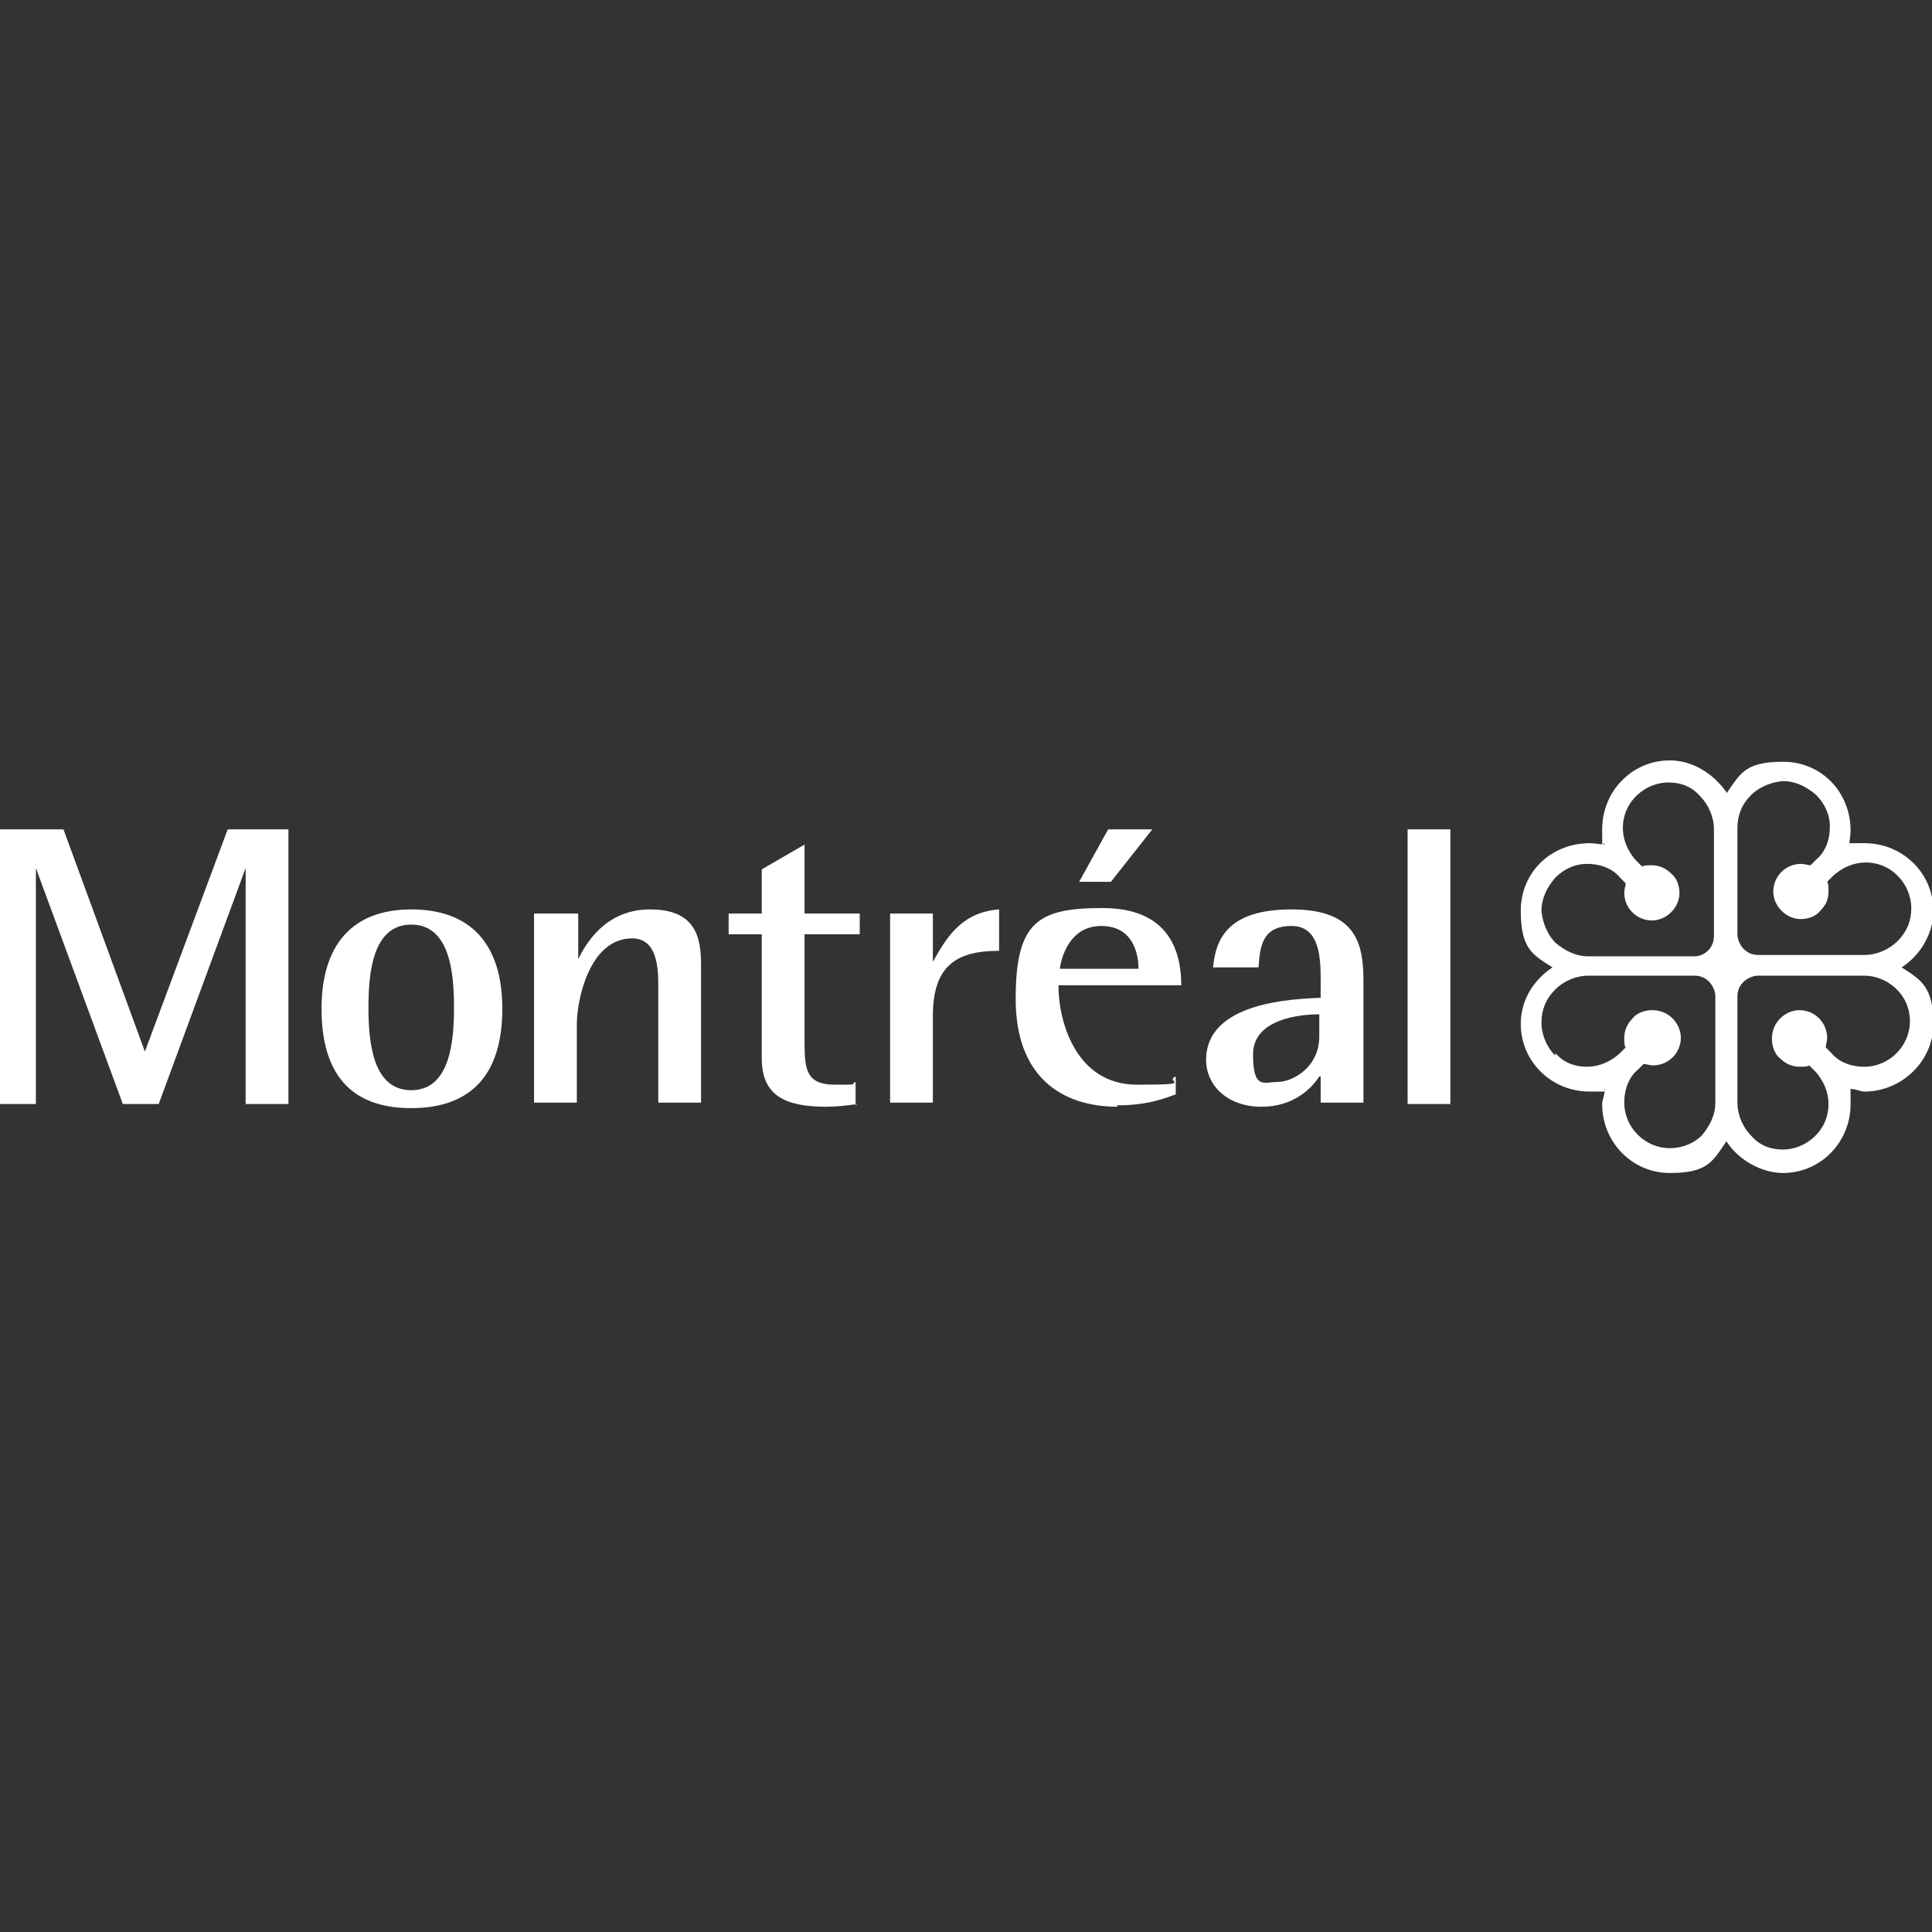 <svg xmlns="http://www.w3.org/2000/svg" viewBox="0 0 140 140"><rect x="0" y="0" width="140" height="140" fill="#333333" stroke="none"/><path fill="#fff" d="M0 60.1h4.6l5.9 16.1 6-16.1h4.4V80h-3.1V62.9L11.5 80H8.9L2.6 62.9V80H0m23.3-6.9c0-4.6 2.2-7.2 6.5-7.2s6.6 2.5 6.6 7.2-2.2 7.2-6.6 7.2-6.5-2.5-6.5-7.2zm6.5 5.9c2.8 0 3.1-3.5 3.1-6s-.3-6-3.1-6-3.1 3.5-3.1 6 .3 6 3.1 6zm9-12.8h3.1v3.3c.5-1 1.9-3.6 5.2-3.6s3.7 2 3.7 4v10h-3.1v-8.6c0-1.7-.3-3.3-1.9-3.3-3.1 0-4 4.5-4 6.2v5.7h-3.1V66.2zM62.1 80c-.6.1-1.5.2-2.2.2-3 0-4.7-.8-4.7-3.5v-9h-2.4v-1.5h2.4V63l3.1-1.8v5h4v1.5h-4v7.9c0 2 .2 3 2.2 3s1 0 1.5-.2v1.7zm2.4-13.8h3.1v3.5c1-1.8 2.1-3.6 4.8-3.8v3c-3 0-4.8 1-4.8 4.7v6.3h-3.1V66.2zm16.5 14c-4.1 0-7.4-2.2-7.4-7.8s1.6-6.6 6.3-6.6 5.7 3 5.7 5.6h-8.9c0 2.7 1.3 7.2 5.7 7.2s1.9-.2 2.8-.6v1.3c-1.3.5-2.5.8-4.3.8zm1.5-10c0-1.1-.4-3.1-2.7-3.1s-2.9 2.3-3 3.1h5.7zm-2.3-10.1h3.3l-3 3.8h-2.3l2.1-3.8zM95.6 78c-.5.8-1.8 2.2-4.2 2.2s-4-1.5-4-3.4c0-4.2 6.3-4.4 8.3-4.5v-1.2c0-1.5 0-4-2.1-4s-2.3 1.4-2.4 3h-3.3c.2-2 1-4.2 5.7-4.2s5.2 2.5 5.2 5.2v8.8h-3.1V78zm0-4.5c-1.3 0-4.8.3-4.8 2.9s.8 2 1.8 2 3-1 3-3.3v-1.6zm6.4-13.4h3.1V80H102m23.1-22.6c-1-1.4-2.5-2.3-4.1-2.3-2.7 0-4.9 2.2-4.9 5s0 .6.2 1.1c-.3 0-.7-.1-1.1-.1-2.8 0-5 2.1-5 4.9s.9 3.2 2.3 4.1c-1.5 1-2.3 2.5-2.3 4.1 0 2.7 2.2 4.9 5 4.9s.7 0 1.1-.2c0 .4-.2.8-.2 1.1 0 2.8 2.2 5 4.9 5s3.1-.8 4.1-2.3c.9 1.4 2.6 2.3 4.1 2.3 2.7 0 4.9-2.2 4.9-5s0-.8-.1-1.1c.5 0 .8.2 1.1.2 2.7 0 5-2.2 5-4.9s-.9-3.2-2.3-4.1c1.4-.9 2.3-2.5 2.3-4.1 0-2.7-2.2-4.9-5-4.9s-.8 0-1.1.2c0-.3.1-.7.1-1.1 0-2.8-2.1-5-4.9-5s-3.1.9-4.1 2.3zm-6.5 5c-.2-.2-1-1.1-1-2.4 0-2 1.7-3.3 3.3-3.3.9 0 1.7.3 2.3 1 .6.6 1 1.5 1 2.4v7.7c0 1-.8 1.5-1.4 1.5h-7.7c-.9 0-1.7-.4-2.4-1-.4-.4-.9-1.2-1-2.3 0-.9.4-1.7 1-2.4.6-.6 1.4-1 2.3-1 1.2 0 2 .5 2.4 1l.4.4c0 .2-.1.4-.1.7 0 1.1.9 2 2 2 .5 0 1-.2 1.4-.6.4-.4.6-.9.6-1.4 0-.5-.2-1.1-.6-1.4-.4-.4-.9-.6-1.4-.6-.3 0-.6 0-.7.1l-.4-.4zm7.3-2.4c0-.9.3-1.7 1-2.4.4-.4 1.2-.9 2.3-1 .9 0 1.7.4 2.4 1 .6.6 1 1.4 1 2.3 0 1.2-.5 2-1 2.4l-.4.4c-.2 0-.4-.1-.7-.1-1.1 0-2 .9-2 2 0 .5.2 1 .6 1.4.4.4.9.6 1.4.6.5 0 1.1-.2 1.4-.6.4-.4.6-.8.6-1.4 0-.3 0-.6-.1-.7l.4-.4c.2-.2 1.1-1 2.4-1 2 0 3.3 1.7 3.3 3.3 0 .9-.3 1.7-1 2.4-.6.6-1.5 1-2.4 1h-7.7c-1 0-1.5-.9-1.5-1.5V60zm-13.2 16.5c-.6-.6-1-1.5-1-2.4 0-.9.3-1.7 1-2.4.6-.6 1.5-1 2.4-1h7.7c1 0 1.5.9 1.5 1.5v7.7c0 .9-.4 1.7-1 2.4-.4.4-1.2.9-2.3.9-1.8 0-3.3-1.5-3.3-3.3 0-1.2.5-2 1-2.4l.4-.4c.2 0 .4.1.7.1 1.1 0 2-.9 2-2 0-.5-.2-1-.6-1.4-.4-.4-.9-.6-1.5-.6-.5 0-1.1.2-1.4.6-.4.4-.6.9-.6 1.4 0 .3 0 .6.1.7l-.4.4c-.2.2-1.1 1-2.4 1-.9 0-1.7-.3-2.3-1zm14.2 5.8c-.6-.6-1-1.5-1-2.4v-7.7c0-1 .9-1.5 1.5-1.5h7.7c1.6 0 3.3 1.3 3.3 3.3 0 1.8-1.5 3.3-3.3 3.3-1.2 0-2-.5-2.4-1l-.4-.4c0-.2.1-.4.1-.7 0-1.1-.9-2-2-2-.5 0-1 .2-1.4.6-.4.4-.6.9-.6 1.5 0 .5.2 1.1.6 1.4.4.4.9.6 1.4.6.3 0 .6 0 .7-.1l.4.4c.2.2 1 1.1 1 2.4 0 2-1.7 3.3-3.3 3.3-.9 0-1.7-.3-2.3-1z"/></svg>